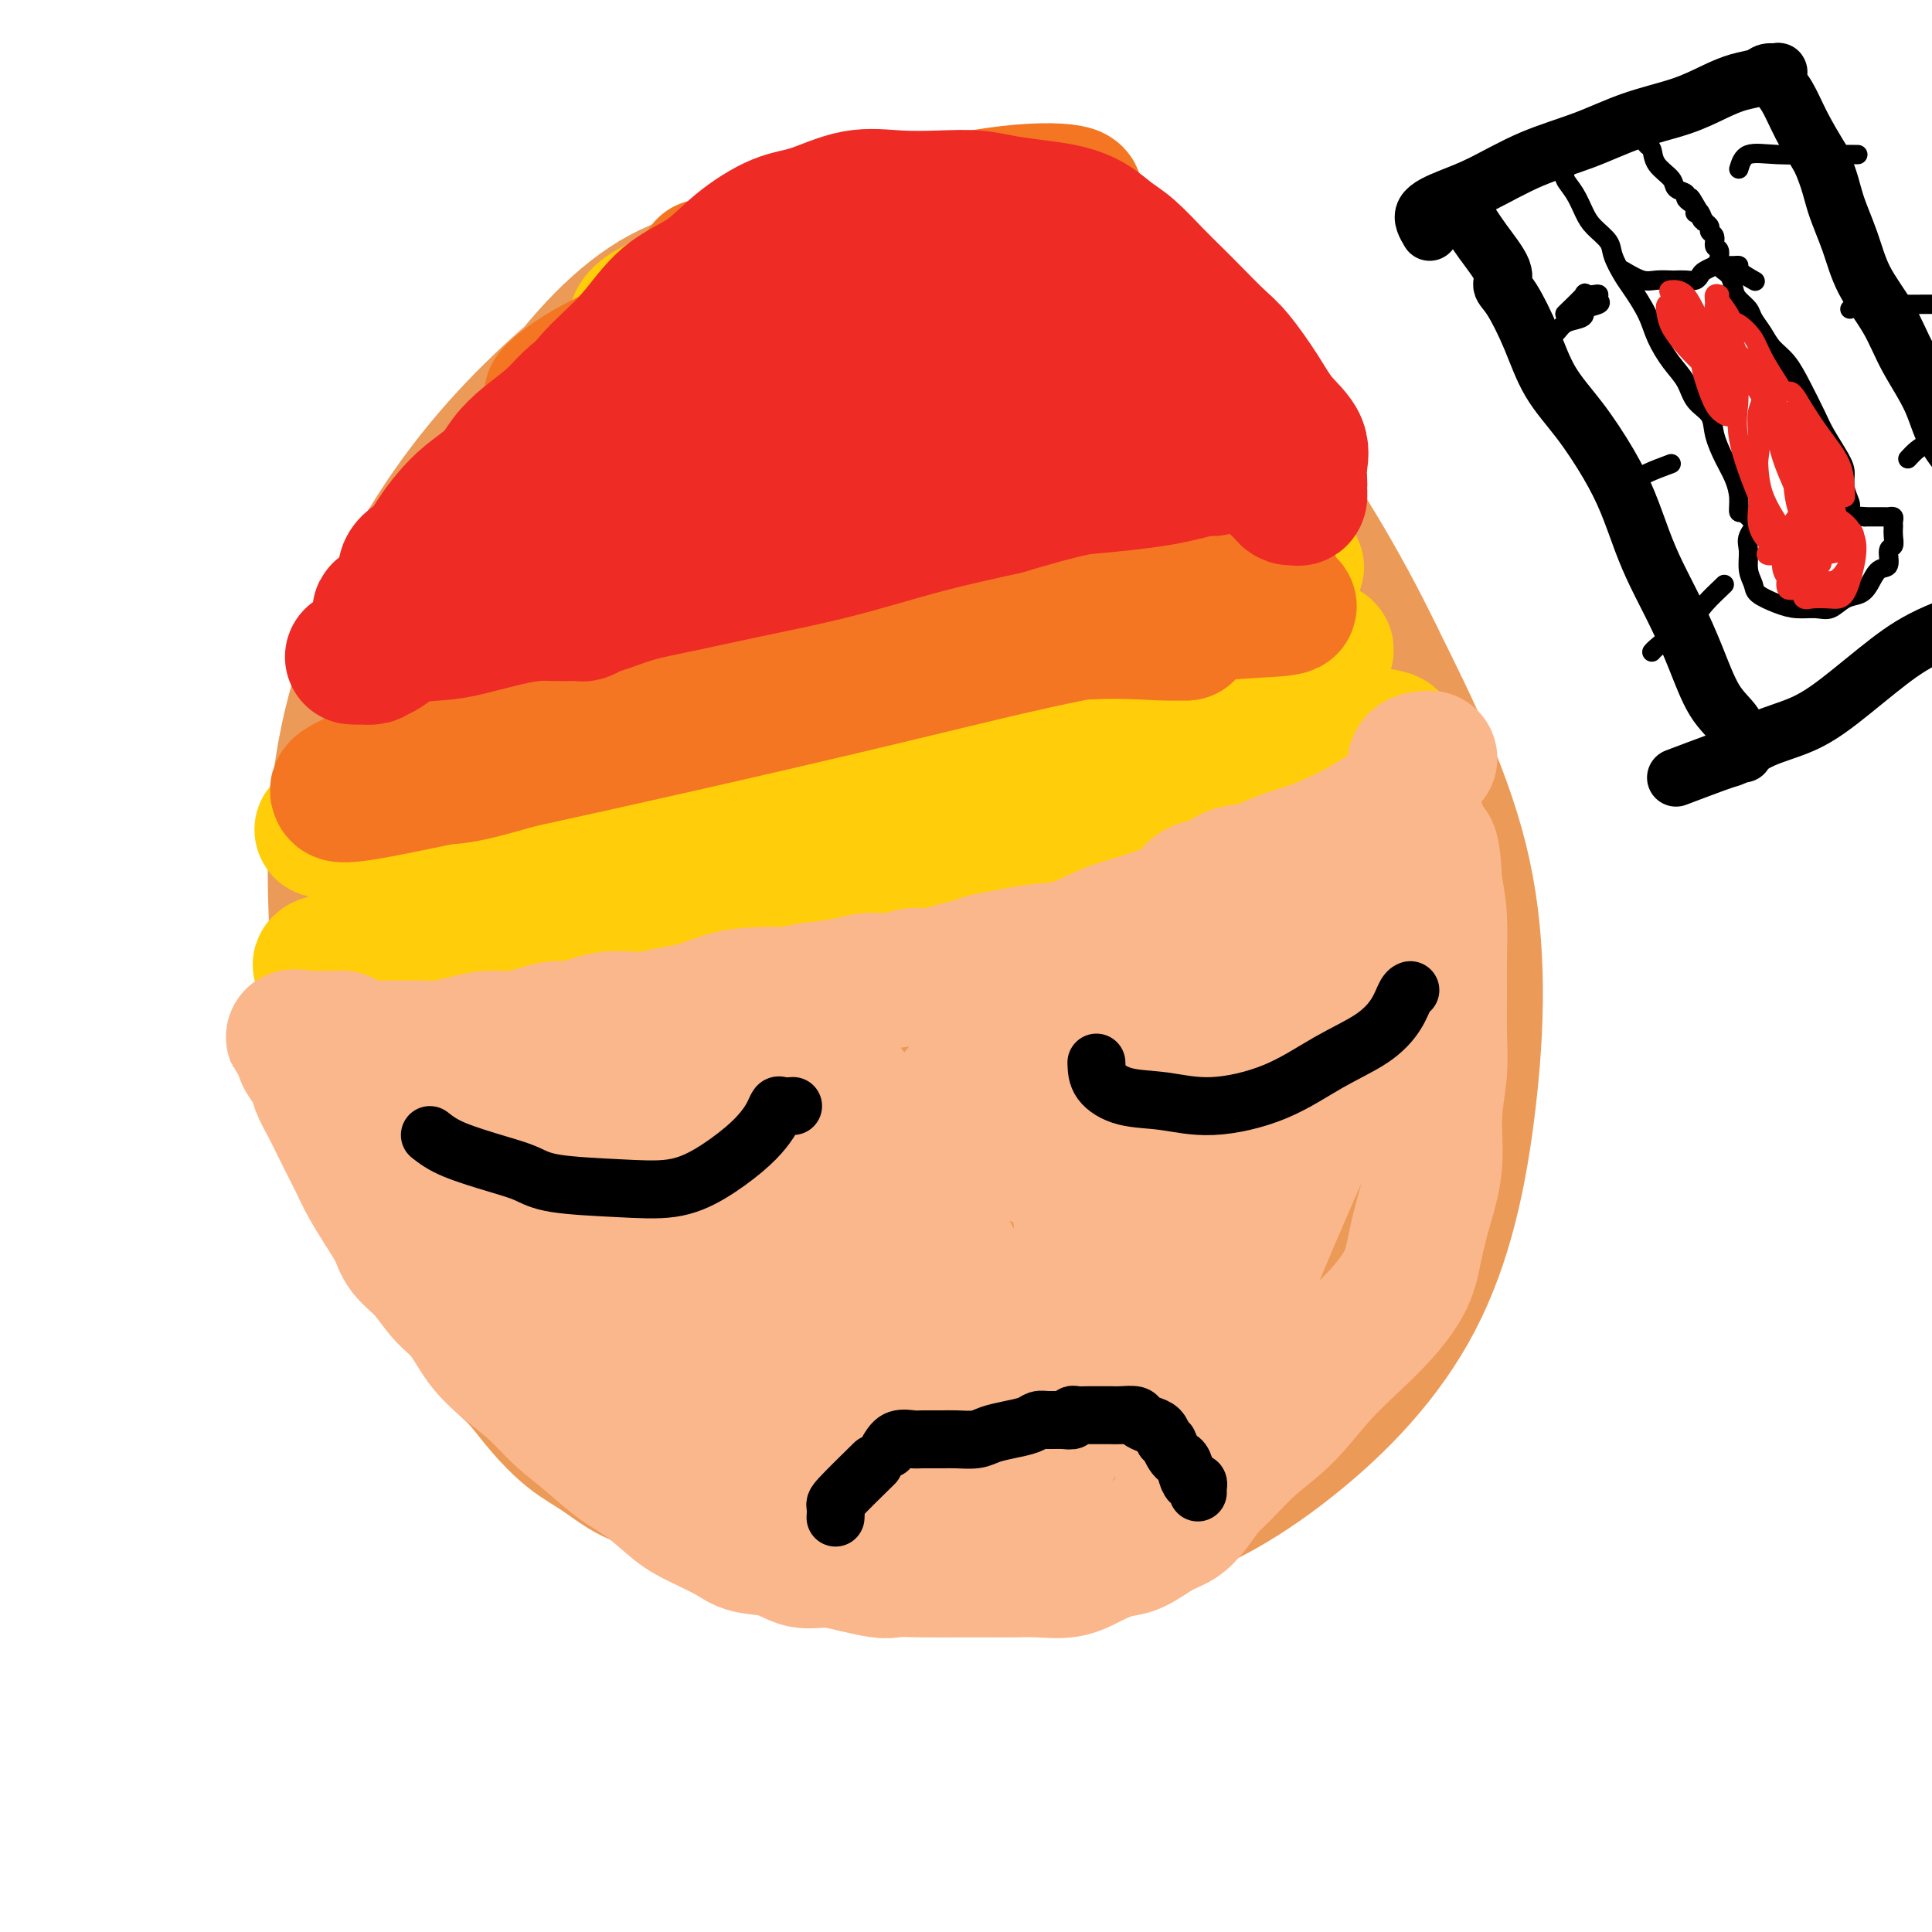 <svg viewBox='0 0 400 400' version='1.1' xmlns='http://www.w3.org/2000/svg' xmlns:xlink='http://www.w3.org/1999/xlink'><g fill='none' stroke='#EC9A57' stroke-width='12' stroke-linecap='round' stroke-linejoin='round'><path d='M183,110c-0.354,0.537 -0.708,1.074 -4,3c-3.292,1.926 -9.522,5.242 -13,8c-3.478,2.758 -4.204,4.959 -6,7c-1.796,2.041 -4.663,3.924 -8,9c-3.337,5.076 -7.145,13.347 -10,21c-2.855,7.653 -4.758,14.688 -6,22c-1.242,7.312 -1.822,14.900 -2,23c-0.178,8.100 0.047,16.711 2,24c1.953,7.289 5.633,13.254 10,19c4.367,5.746 9.419,11.272 14,15c4.581,3.728 8.690,5.658 14,7c5.310,1.342 11.821,2.096 18,0c6.179,-2.096 12.027,-7.043 17,-14c4.973,-6.957 9.070,-15.924 13,-27c3.930,-11.076 7.694,-24.262 10,-38c2.306,-13.738 3.154,-28.027 3,-40c-0.154,-11.973 -1.309,-21.630 -5,-30c-3.691,-8.370 -9.918,-15.454 -16,-21c-6.082,-5.546 -12.018,-9.554 -18,-12c-5.982,-2.446 -12.011,-3.330 -19,-3c-6.989,0.330 -14.937,1.872 -22,7c-7.063,5.128 -13.242,13.841 -19,24c-5.758,10.159 -11.095,21.765 -14,35c-2.905,13.235 -3.379,28.099 -3,43c0.379,14.901 1.612,29.839 6,44c4.388,14.161 11.931,27.545 21,40c9.069,12.455 19.666,23.982 30,31c10.334,7.018 20.407,9.529 31,11c10.593,1.471 21.706,1.902 32,-2c10.294,-3.902 19.770,-12.139 28,-22c8.230,-9.861 15.216,-21.347 20,-35c4.784,-13.653 7.367,-29.472 8,-45c0.633,-15.528 -0.683,-30.764 -2,-46'/><path d='M293,168c-3.150,-13.033 -10.025,-22.615 -18,-32c-7.975,-9.385 -17.049,-18.573 -27,-27c-9.951,-8.427 -20.777,-16.092 -31,-22c-10.223,-5.908 -19.842,-10.058 -30,-13c-10.158,-2.942 -20.856,-4.674 -31,-4c-10.144,0.674 -19.735,3.755 -28,9c-8.265,5.245 -15.204,12.655 -21,22c-5.796,9.345 -10.451,20.624 -14,34c-3.549,13.376 -5.994,28.850 -7,44c-1.006,15.150 -0.575,29.976 2,44c2.575,14.024 7.294,27.245 14,39c6.706,11.755 15.400,22.042 24,30c8.600,7.958 17.108,13.586 26,17c8.892,3.414 18.170,4.614 29,4c10.830,-0.614 23.213,-3.040 35,-10c11.787,-6.960 22.979,-18.453 33,-31c10.021,-12.547 18.873,-26.148 24,-42c5.127,-15.852 6.531,-33.954 6,-52c-0.531,-18.046 -2.998,-36.037 -8,-53c-5.002,-16.963 -12.541,-32.900 -23,-44c-10.459,-11.100 -23.838,-17.363 -37,-21c-13.162,-3.637 -26.109,-4.648 -39,-3c-12.891,1.648 -25.728,5.956 -39,14c-13.272,8.044 -26.979,19.824 -37,34c-10.021,14.176 -16.357,30.749 -20,48c-3.643,17.251 -4.592,35.181 -1,53c3.592,17.819 11.726,35.529 22,51c10.274,15.471 22.689,28.704 42,37c19.311,8.296 45.517,11.656 56,13c10.483,1.344 5.241,0.672 0,0'/></g>
<g fill='none' stroke='#EC9A57' stroke-width='28' stroke-linecap='round' stroke-linejoin='round'><path d='M190,131c-5.023,0.047 -10.047,0.094 -13,0c-2.953,-0.094 -3.837,-0.331 -5,0c-1.163,0.331 -2.605,1.228 -6,6c-3.395,4.772 -8.743,13.417 -13,23c-4.257,9.583 -7.423,20.102 -9,31c-1.577,10.898 -1.567,22.175 -1,34c0.567,11.825 1.690,24.197 5,36c3.310,11.803 8.808,23.035 14,31c5.192,7.965 10.079,12.661 15,15c4.921,2.339 9.875,2.320 15,1c5.125,-1.320 10.422,-3.943 16,-10c5.578,-6.057 11.436,-15.550 16,-28c4.564,-12.450 7.832,-27.856 11,-45c3.168,-17.144 6.234,-36.025 8,-55c1.766,-18.975 2.233,-38.043 1,-55c-1.233,-16.957 -4.164,-31.803 -10,-41c-5.836,-9.197 -14.576,-12.745 -23,-15c-8.424,-2.255 -16.533,-3.218 -26,-2c-9.467,1.218 -20.291,4.617 -31,12c-10.709,7.383 -21.303,18.749 -30,31c-8.697,12.251 -15.497,25.388 -20,40c-4.503,14.612 -6.707,30.700 -7,46c-0.293,15.300 1.327,29.814 6,44c4.673,14.186 12.398,28.046 22,40c9.602,11.954 21.079,22.002 33,29c11.921,6.998 24.286,10.948 37,14c12.714,3.052 25.777,5.208 38,3c12.223,-2.208 23.607,-8.779 34,-17c10.393,-8.221 19.796,-18.090 26,-30c6.204,-11.910 9.209,-25.860 11,-41c1.791,-15.140 2.369,-31.468 -1,-47c-3.369,-15.532 -10.684,-30.266 -18,-45'/><path d='M285,136c-7.292,-15.141 -16.522,-30.492 -26,-43c-9.478,-12.508 -19.204,-22.173 -31,-28c-11.796,-5.827 -25.662,-7.815 -39,-9c-13.338,-1.185 -26.147,-1.567 -38,2c-11.853,3.567 -22.749,11.084 -33,20c-10.251,8.916 -19.855,19.233 -28,32c-8.145,12.767 -14.831,27.985 -18,43c-3.169,15.015 -2.822,29.829 -2,44c0.822,14.171 2.120,27.701 7,40c4.880,12.299 13.344,23.368 23,33c9.656,9.632 20.504,17.828 32,24c11.496,6.172 23.640,10.319 36,12c12.360,1.681 24.935,0.897 36,-3c11.065,-3.897 20.620,-10.906 29,-20c8.380,-9.094 15.584,-20.272 20,-33c4.416,-12.728 6.043,-27.005 6,-42c-0.043,-14.995 -1.755,-30.708 -6,-45c-4.245,-14.292 -11.021,-27.162 -18,-40c-6.979,-12.838 -14.159,-25.646 -22,-36c-7.841,-10.354 -16.343,-18.256 -25,-23c-8.657,-4.744 -17.469,-6.329 -26,-7c-8.531,-0.671 -16.782,-0.426 -25,4c-8.218,4.426 -16.404,13.034 -24,24c-7.596,10.966 -14.602,24.289 -19,39c-4.398,14.711 -6.187,30.808 -7,46c-0.813,15.192 -0.650,29.479 2,43c2.650,13.521 7.787,26.278 14,37c6.213,10.722 13.500,19.410 21,26c7.500,6.590 15.211,11.082 24,14c8.789,2.918 18.654,4.262 29,4c10.346,-0.262 21.173,-2.131 32,-4'/><path d='M209,290c10.770,-4.014 21.696,-12.049 31,-22c9.304,-9.951 16.985,-21.818 23,-35c6.015,-13.182 10.364,-27.678 13,-41c2.636,-13.322 3.560,-25.468 1,-39c-2.560,-13.532 -8.602,-28.449 -15,-42c-6.398,-13.551 -13.150,-25.734 -23,-33c-9.850,-7.266 -22.798,-9.613 -35,-10c-12.202,-0.387 -23.657,1.186 -36,6c-12.343,4.814 -25.574,12.869 -37,22c-11.426,9.131 -21.049,19.340 -29,31c-7.951,11.660 -14.232,24.773 -18,37c-3.768,12.227 -5.022,23.569 -5,35c0.022,11.431 1.322,22.949 5,34c3.678,11.051 9.736,21.633 18,30c8.264,8.367 18.734,14.518 29,19c10.266,4.482 20.327,7.295 31,8c10.673,0.705 21.958,-0.697 33,-5c11.042,-4.303 21.840,-11.505 31,-20c9.160,-8.495 16.683,-18.281 23,-30c6.317,-11.719 11.429,-25.370 14,-38c2.571,-12.630 2.600,-24.237 0,-35c-2.600,-10.763 -7.829,-20.681 -14,-30c-6.171,-9.319 -13.285,-18.038 -22,-23c-8.715,-4.962 -19.030,-6.165 -29,-6c-9.970,0.165 -19.596,1.700 -30,6c-10.404,4.300 -21.586,11.367 -30,19c-8.414,7.633 -14.061,15.833 -18,25c-3.939,9.167 -6.169,19.303 -7,30c-0.831,10.697 -0.262,21.957 3,32c3.262,10.043 9.218,18.869 16,26c6.782,7.131 14.391,12.565 22,18'/><path d='M154,259c7.784,4.293 16.244,6.025 25,7c8.756,0.975 17.808,1.194 26,-2c8.192,-3.194 15.523,-9.801 21,-19c5.477,-9.199 9.098,-20.989 11,-34c1.902,-13.011 2.084,-27.242 0,-41c-2.084,-13.758 -6.433,-27.044 -12,-39c-5.567,-11.956 -12.352,-22.583 -19,-30c-6.648,-7.417 -13.160,-11.624 -20,-14c-6.840,-2.376 -14.009,-2.919 -22,0c-7.991,2.919 -16.804,9.301 -24,17c-7.196,7.699 -12.774,16.715 -16,28c-3.226,11.285 -4.099,24.840 -4,38c0.099,13.160 1.169,25.926 5,37c3.831,11.074 10.424,20.455 17,27c6.576,6.545 13.136,10.255 21,13c7.864,2.745 17.031,4.524 25,3c7.969,-1.524 14.740,-6.350 20,-14c5.260,-7.650 9.010,-18.123 11,-29c1.990,-10.877 2.220,-22.157 1,-33c-1.220,-10.843 -3.890,-21.248 -7,-31c-3.110,-9.752 -6.658,-18.851 -11,-24c-4.342,-5.149 -9.476,-6.346 -15,-5c-5.524,1.346 -11.436,5.237 -17,13c-5.564,7.763 -10.779,19.399 -15,31c-4.221,11.601 -7.450,23.169 -9,35c-1.550,11.831 -1.423,23.926 0,35c1.423,11.074 4.141,21.128 8,27c3.859,5.872 8.859,7.564 14,8c5.141,0.436 10.423,-0.383 16,-4c5.577,-3.617 11.451,-10.034 17,-20c5.549,-9.966 10.775,-23.483 16,-37'/><path d='M217,202c4.704,-13.366 8.464,-28.281 11,-42c2.536,-13.719 3.847,-26.242 3,-35c-0.847,-8.758 -3.853,-13.751 -8,-16c-4.147,-2.249 -9.437,-1.755 -15,1c-5.563,2.755 -11.400,7.769 -17,16c-5.600,8.231 -10.963,19.678 -15,31c-4.037,11.322 -6.748,22.519 -8,32c-1.252,9.481 -1.044,17.248 0,23c1.044,5.752 2.926,9.491 5,12c2.074,2.509 4.341,3.789 7,5c2.659,1.211 5.711,2.353 10,1c4.289,-1.353 9.815,-5.201 14,-11c4.185,-5.799 7.029,-13.548 9,-23c1.971,-9.452 3.070,-20.605 3,-30c-0.070,-9.395 -1.308,-17.031 -4,-21c-2.692,-3.969 -6.838,-4.270 -10,-4c-3.162,0.270 -5.338,1.110 -8,4c-2.662,2.890 -5.808,7.828 -8,17c-2.192,9.172 -3.430,22.576 -4,35c-0.570,12.424 -0.472,23.866 0,32c0.472,8.134 1.319,12.959 4,15c2.681,2.041 7.194,1.297 9,1c1.806,-0.297 0.903,-0.149 0,0'/><path d='M222,188c1.350,-9.450 2.701,-18.899 3,-24c0.299,-5.101 -0.452,-5.853 -1,-6c-0.548,-0.147 -0.893,0.309 -1,1c-0.107,0.691 0.023,1.615 -1,5c-1.023,3.385 -3.198,9.230 -5,15c-1.802,5.770 -3.229,11.465 -4,17c-0.771,5.535 -0.885,10.909 -1,15c-0.115,4.091 -0.231,6.898 0,9c0.231,2.102 0.808,3.500 2,4c1.192,0.500 2.999,0.101 5,0c2.001,-0.101 4.197,0.097 7,-3c2.803,-3.097 6.212,-9.490 9,-15c2.788,-5.510 4.956,-10.136 6,-13c1.044,-2.864 0.963,-3.966 1,-4c0.037,-0.034 0.193,1.001 0,2c-0.193,0.999 -0.734,1.962 -2,6c-1.266,4.038 -3.256,11.152 -5,18c-1.744,6.848 -3.240,13.432 -4,18c-0.760,4.568 -0.783,7.120 0,9c0.783,1.880 2.374,3.086 4,4c1.626,0.914 3.288,1.535 5,0c1.712,-1.535 3.472,-5.226 5,-11c1.528,-5.774 2.822,-13.631 3,-22c0.178,-8.369 -0.759,-17.251 -3,-25c-2.241,-7.749 -5.786,-14.366 -10,-20c-4.214,-5.634 -9.099,-10.286 -14,-15c-4.901,-4.714 -9.819,-9.490 -14,-13c-4.181,-3.510 -7.626,-5.753 -11,-7c-3.374,-1.247 -6.678,-1.499 -9,-1c-2.322,0.499 -3.661,1.750 -5,3'/><path d='M182,135c-2.966,2.477 -3.381,7.669 -4,14c-0.619,6.331 -1.442,13.801 -2,22c-0.558,8.199 -0.850,17.128 0,25c0.850,7.872 2.843,14.689 5,21c2.157,6.311 4.478,12.116 7,16c2.522,3.884 5.245,5.847 7,7c1.755,1.153 2.543,1.497 3,-1c0.457,-2.497 0.583,-7.835 0,-14c-0.583,-6.165 -1.875,-13.157 -4,-21c-2.125,-7.843 -5.081,-16.538 -8,-25c-2.919,-8.462 -5.800,-16.693 -9,-21c-3.200,-4.307 -6.720,-4.691 -9,-5c-2.280,-0.309 -3.319,-0.543 -4,0c-0.681,0.543 -1.005,1.864 -2,5c-0.995,3.136 -2.660,8.086 -4,12c-1.340,3.914 -2.355,6.792 -3,10c-0.645,3.208 -0.921,6.746 -1,9c-0.079,2.254 0.037,3.223 0,4c-0.037,0.777 -0.228,1.364 1,0c1.228,-1.364 3.876,-4.677 6,-10c2.124,-5.323 3.725,-12.656 5,-20c1.275,-7.344 2.223,-14.698 2,-21c-0.223,-6.302 -1.619,-11.551 -4,-15c-2.381,-3.449 -5.749,-5.098 -9,-6c-3.251,-0.902 -6.386,-1.058 -10,0c-3.614,1.058 -7.705,3.331 -12,7c-4.295,3.669 -8.792,8.735 -12,14c-3.208,5.265 -5.128,10.731 -7,16c-1.872,5.269 -3.696,10.342 -2,14c1.696,3.658 6.913,5.902 13,7c6.087,1.098 13.043,1.049 20,1'/><path d='M145,180c7.115,-0.004 14.903,-0.513 22,-2c7.097,-1.487 13.504,-3.953 19,-7c5.496,-3.047 10.080,-6.675 13,-10c2.920,-3.325 4.175,-6.346 5,-9c0.825,-2.654 1.221,-4.940 0,-7c-1.221,-2.060 -4.058,-3.895 -8,-5c-3.942,-1.105 -8.990,-1.481 -14,0c-5.010,1.481 -9.983,4.817 -15,9c-5.017,4.183 -10.080,9.211 -13,14c-2.920,4.789 -3.698,9.337 -4,13c-0.302,3.663 -0.128,6.440 3,8c3.128,1.560 9.211,1.903 15,2c5.789,0.097 11.285,-0.052 17,-2c5.715,-1.948 11.649,-5.696 17,-9c5.351,-3.304 10.120,-6.165 14,-10c3.880,-3.835 6.870,-8.646 8,-12c1.130,-3.354 0.401,-5.252 0,-7c-0.401,-1.748 -0.472,-3.348 -2,-4c-1.528,-0.652 -4.512,-0.358 -7,0c-2.488,0.358 -4.480,0.779 -7,3c-2.520,2.221 -5.569,6.240 -8,11c-2.431,4.760 -4.245,10.260 -5,16c-0.755,5.740 -0.450,11.721 2,16c2.450,4.279 7.047,6.856 12,9c4.953,2.144 10.264,3.855 16,5c5.736,1.145 11.897,1.723 18,2c6.103,0.277 12.149,0.251 18,0c5.851,-0.251 11.506,-0.727 16,-2c4.494,-1.273 7.825,-3.343 10,-5c2.175,-1.657 3.193,-2.902 4,-4c0.807,-1.098 1.404,-2.049 2,-3'/><path d='M293,190c2.423,-1.830 0.481,-0.407 -1,0c-1.481,0.407 -2.502,-0.204 -3,0c-0.498,0.204 -0.473,1.223 -1,2c-0.527,0.777 -1.606,1.312 -2,2c-0.394,0.688 -0.103,1.528 0,3c0.103,1.472 0.017,3.575 0,5c-0.017,1.425 0.034,2.170 0,3c-0.034,0.830 -0.153,1.743 0,3c0.153,1.257 0.577,2.857 1,4c0.423,1.143 0.846,1.827 1,3c0.154,1.173 0.039,2.834 0,4c-0.039,1.166 -0.003,1.838 0,3c0.003,1.162 -0.026,2.814 0,4c0.026,1.186 0.106,1.907 0,3c-0.106,1.093 -0.400,2.560 -1,4c-0.600,1.440 -1.507,2.853 -2,4c-0.493,1.147 -0.572,2.027 -1,3c-0.428,0.973 -1.206,2.038 -2,3c-0.794,0.962 -1.603,1.822 -2,3c-0.397,1.178 -0.383,2.675 -1,4c-0.617,1.325 -1.866,2.477 -3,4c-1.134,1.523 -2.152,3.416 -3,5c-0.848,1.584 -1.525,2.860 -3,5c-1.475,2.140 -3.747,5.146 -6,8c-2.253,2.854 -4.488,5.558 -7,8c-2.512,2.442 -5.302,4.624 -8,7c-2.698,2.376 -5.303,4.947 -8,7c-2.697,2.053 -5.485,3.586 -8,5c-2.515,1.414 -4.758,2.707 -7,4'/><path d='M226,303c-5.677,3.886 -4.370,2.102 -5,2c-0.630,-0.102 -3.198,1.477 -5,2c-1.802,0.523 -2.840,-0.011 -4,0c-1.160,0.011 -2.444,0.566 -4,1c-1.556,0.434 -3.385,0.746 -5,1c-1.615,0.254 -3.016,0.450 -5,1c-1.984,0.550 -4.550,1.453 -7,2c-2.450,0.547 -4.784,0.737 -7,1c-2.216,0.263 -4.315,0.599 -7,1c-2.685,0.401 -5.956,0.867 -8,1c-2.044,0.133 -2.859,-0.068 -5,0c-2.141,0.068 -5.607,0.406 -8,0c-2.393,-0.406 -3.713,-1.557 -6,-2c-2.287,-0.443 -5.541,-0.178 -8,-1c-2.459,-0.822 -4.124,-2.731 -6,-4c-1.876,-1.269 -3.964,-1.896 -6,-3c-2.036,-1.104 -4.021,-2.684 -6,-4c-1.979,-1.316 -3.950,-2.370 -6,-4c-2.050,-1.630 -4.177,-3.838 -6,-6c-1.823,-2.162 -3.343,-4.278 -5,-6c-1.657,-1.722 -3.453,-3.048 -5,-5c-1.547,-1.952 -2.845,-4.529 -4,-7c-1.155,-2.471 -2.166,-4.836 -3,-7c-0.834,-2.164 -1.490,-4.127 -2,-7c-0.510,-2.873 -0.875,-6.657 -1,-10c-0.125,-3.343 -0.010,-6.244 0,-9c0.010,-2.756 -0.086,-5.368 0,-9c0.086,-3.632 0.353,-8.283 1,-12c0.647,-3.717 1.674,-6.501 3,-10c1.326,-3.499 2.950,-7.714 4,-12c1.050,-4.286 1.525,-8.643 2,-13'/><path d='M102,184c1.896,-7.606 2.136,-9.122 3,-12c0.864,-2.878 2.353,-7.118 4,-11c1.647,-3.882 3.451,-7.406 6,-11c2.549,-3.594 5.841,-7.258 9,-10c3.159,-2.742 6.184,-4.561 9,-6c2.816,-1.439 5.424,-2.496 7,-3c1.576,-0.504 2.120,-0.454 3,0c0.880,0.454 2.097,1.312 3,3c0.903,1.688 1.491,4.206 2,8c0.509,3.794 0.937,8.865 1,15c0.063,6.135 -0.241,13.334 -1,20c-0.759,6.666 -1.975,12.801 -3,17c-1.025,4.199 -1.860,6.464 -2,7c-0.140,0.536 0.414,-0.655 2,-4c1.586,-3.345 4.204,-8.843 7,-15c2.796,-6.157 5.768,-12.973 8,-20c2.232,-7.027 3.722,-14.265 5,-20c1.278,-5.735 2.344,-9.967 3,-11c0.656,-1.033 0.902,1.133 1,2c0.098,0.867 0.049,0.433 0,0'/></g>
<g fill='none' stroke='#FFCD0A' stroke-width='28' stroke-linecap='round' stroke-linejoin='round'><path d='M133,197c-0.057,-0.419 -0.114,-0.838 -3,-1c-2.886,-0.162 -8.600,-0.066 -12,0c-3.400,0.066 -4.486,0.102 -6,0c-1.514,-0.102 -3.456,-0.341 -7,0c-3.544,0.341 -8.690,1.263 -13,2c-4.310,0.737 -7.785,1.289 -10,2c-2.215,0.711 -3.169,1.579 -2,2c1.169,0.421 4.461,0.393 10,0c5.539,-0.393 13.324,-1.152 21,-2c7.676,-0.848 15.242,-1.786 25,-3c9.758,-1.214 21.707,-2.703 32,-4c10.293,-1.297 18.931,-2.400 27,-3c8.069,-0.600 15.568,-0.697 22,-1c6.432,-0.303 11.797,-0.813 15,-1c3.203,-0.187 4.244,-0.050 5,0c0.756,0.050 1.226,0.012 -2,0c-3.226,-0.012 -10.150,0.003 -18,0c-7.850,-0.003 -16.627,-0.022 -26,0c-9.373,0.022 -19.342,0.085 -31,1c-11.658,0.915 -25.004,2.680 -36,4c-10.996,1.320 -19.642,2.193 -28,3c-8.358,0.807 -16.427,1.548 -21,2c-4.573,0.452 -5.648,0.614 -7,1c-1.352,0.386 -2.979,0.997 0,1c2.979,0.003 10.563,-0.603 20,-2c9.437,-1.397 20.725,-3.585 33,-6c12.275,-2.415 25.535,-5.058 39,-7c13.465,-1.942 27.133,-3.183 40,-5c12.867,-1.817 24.933,-4.209 35,-6c10.067,-1.791 18.133,-2.982 24,-4c5.867,-1.018 9.533,-1.862 11,-3c1.467,-1.138 0.733,-2.569 0,-4'/><path d='M270,163c-2.501,-0.844 -8.753,-0.955 -17,-1c-8.247,-0.045 -18.487,-0.024 -30,0c-11.513,0.024 -24.298,0.052 -37,1c-12.702,0.948 -25.320,2.817 -38,5c-12.680,2.183 -25.421,4.681 -36,7c-10.579,2.319 -18.997,4.461 -24,6c-5.003,1.539 -6.592,2.477 -8,3c-1.408,0.523 -2.635,0.632 1,0c3.635,-0.632 12.132,-2.003 22,-4c9.868,-1.997 21.106,-4.619 34,-7c12.894,-2.381 27.442,-4.522 43,-7c15.558,-2.478 32.124,-5.294 46,-7c13.876,-1.706 25.060,-2.301 35,-3c9.940,-0.699 18.635,-1.503 23,-2c4.365,-0.497 4.401,-0.687 4,-1c-0.401,-0.313 -1.237,-0.749 -7,-1c-5.763,-0.251 -16.452,-0.317 -29,0c-12.548,0.317 -26.956,1.016 -42,2c-15.044,0.984 -30.723,2.254 -46,4c-15.277,1.746 -30.150,3.969 -44,6c-13.850,2.031 -26.675,3.870 -35,5c-8.325,1.130 -12.150,1.550 -15,2c-2.850,0.450 -4.724,0.929 -2,1c2.724,0.071 10.046,-0.264 20,-2c9.954,-1.736 22.539,-4.871 37,-8c14.461,-3.129 30.797,-6.252 47,-9c16.203,-2.748 32.273,-5.120 46,-7c13.727,-1.880 25.112,-3.267 34,-5c8.888,-1.733 15.277,-3.813 19,-5c3.723,-1.187 4.778,-1.482 2,-2c-2.778,-0.518 -9.389,-1.259 -16,-2'/><path d='M257,132c-7.723,-0.421 -19.032,-0.474 -32,0c-12.968,0.474 -27.596,1.476 -42,3c-14.404,1.524 -28.585,3.572 -41,5c-12.415,1.428 -23.064,2.236 -30,3c-6.936,0.764 -10.160,1.484 -12,2c-1.840,0.516 -2.295,0.829 2,0c4.295,-0.829 13.341,-2.800 25,-5c11.659,-2.200 25.931,-4.631 41,-7c15.069,-2.369 30.935,-4.677 45,-6c14.065,-1.323 26.330,-1.660 35,-3c8.670,-1.340 13.747,-3.682 17,-5c3.253,-1.318 4.684,-1.612 2,-2c-2.684,-0.388 -9.481,-0.872 -19,-1c-9.519,-0.128 -21.760,0.098 -35,1c-13.240,0.902 -27.480,2.481 -42,4c-14.520,1.519 -29.321,2.980 -41,4c-11.679,1.020 -20.235,1.601 -26,2c-5.765,0.399 -8.739,0.617 -10,1c-1.261,0.383 -0.808,0.929 4,0c4.808,-0.929 13.971,-3.335 24,-6c10.029,-2.665 20.923,-5.590 33,-9c12.077,-3.410 25.338,-7.306 36,-10c10.662,-2.694 18.723,-4.185 26,-6c7.277,-1.815 13.768,-3.955 17,-5c3.232,-1.045 3.206,-0.995 1,-1c-2.206,-0.005 -6.592,-0.066 -14,0c-7.408,0.066 -17.839,0.258 -29,1c-11.161,0.742 -23.054,2.034 -34,3c-10.946,0.966 -20.947,1.606 -29,2c-8.053,0.394 -14.158,0.541 -17,0c-2.842,-0.541 -2.421,-1.771 -2,-3'/><path d='M110,94c1.079,-1.554 4.775,-3.940 11,-6c6.225,-2.060 14.979,-3.796 25,-6c10.021,-2.204 21.309,-4.878 31,-7c9.691,-2.122 17.784,-3.692 25,-5c7.216,-1.308 13.554,-2.355 17,-3c3.446,-0.645 3.998,-0.890 4,-1c0.002,-0.110 -0.548,-0.087 -5,0c-4.452,0.087 -12.805,0.237 -20,1c-7.195,0.763 -13.230,2.139 -25,3c-11.770,0.861 -29.273,1.206 -37,1c-7.727,-0.206 -5.677,-0.965 -5,-2c0.677,-1.035 -0.021,-2.348 2,-4c2.021,-1.652 6.759,-3.644 11,-6c4.241,-2.356 7.984,-5.076 12,-7c4.016,-1.924 8.303,-3.052 12,-4c3.697,-0.948 6.803,-1.717 9,-2c2.197,-0.283 3.485,-0.081 4,0c0.515,0.081 0.258,0.040 0,0'/></g>
<g fill='none' stroke='#F47623' stroke-width='28' stroke-linecap='round' stroke-linejoin='round'><path d='M152,135c-2.154,0.642 -4.308,1.283 -10,2c-5.692,0.717 -14.922,1.509 -22,3c-7.078,1.491 -12.003,3.681 -16,5c-3.997,1.319 -7.066,1.768 -7,2c0.066,0.232 3.267,0.247 9,0c5.733,-0.247 13.997,-0.756 23,-2c9.003,-1.244 18.744,-3.223 30,-5c11.256,-1.777 24.028,-3.351 35,-5c10.972,-1.649 20.144,-3.373 28,-4c7.856,-0.627 14.396,-0.156 18,0c3.604,0.156 4.270,-0.002 5,0c0.730,0.002 1.522,0.164 -2,0c-3.522,-0.164 -11.358,-0.654 -21,0c-9.642,0.654 -21.088,2.451 -33,4c-11.912,1.549 -24.288,2.848 -37,5c-12.712,2.152 -25.759,5.155 -37,8c-11.241,2.845 -20.674,5.530 -28,8c-7.326,2.470 -12.543,4.724 -15,6c-2.457,1.276 -2.153,1.574 -2,2c0.153,0.426 0.154,0.981 6,0c5.846,-0.981 17.538,-3.499 29,-6c11.462,-2.501 22.696,-4.985 36,-8c13.304,-3.015 28.678,-6.562 43,-10c14.322,-3.438 27.593,-6.766 39,-9c11.407,-2.234 20.952,-3.373 28,-4c7.048,-0.627 11.600,-0.741 14,-1c2.400,-0.259 2.649,-0.663 0,-1c-2.649,-0.337 -8.194,-0.606 -16,0c-7.806,0.606 -17.871,2.086 -29,4c-11.129,1.914 -23.323,4.261 -36,7c-12.677,2.739 -25.839,5.869 -39,9'/><path d='M145,145c-18.001,4.008 -25.505,6.029 -33,8c-7.495,1.971 -14.983,3.893 -19,5c-4.017,1.107 -4.565,1.399 -4,2c0.565,0.601 2.242,1.512 9,0c6.758,-1.512 18.595,-5.446 31,-9c12.405,-3.554 25.377,-6.729 40,-10c14.623,-3.271 30.896,-6.639 44,-9c13.104,-2.361 23.040,-3.715 31,-5c7.960,-1.285 13.944,-2.500 17,-4c3.056,-1.500 3.185,-3.283 1,-4c-2.185,-0.717 -6.684,-0.367 -14,0c-7.316,0.367 -17.449,0.749 -29,2c-11.551,1.251 -24.519,3.369 -37,6c-12.481,2.631 -24.476,5.775 -35,8c-10.524,2.225 -19.578,3.532 -27,5c-7.422,1.468 -13.214,3.096 -16,4c-2.786,0.904 -2.568,1.083 -1,1c1.568,-0.083 4.486,-0.429 12,-3c7.514,-2.571 19.623,-7.367 28,-10c8.377,-2.633 13.021,-3.102 17,-4c3.979,-0.898 7.292,-2.226 17,-5c9.708,-2.774 25.809,-6.995 39,-10c13.191,-3.005 23.470,-4.796 31,-6c7.530,-1.204 12.312,-1.823 15,-2c2.688,-0.177 3.284,0.087 2,0c-1.284,-0.087 -4.446,-0.523 -12,0c-7.554,0.523 -19.500,2.007 -28,3c-8.500,0.993 -13.553,1.495 -18,2c-4.447,0.505 -8.288,1.014 -18,3c-9.712,1.986 -25.294,5.450 -38,8c-12.706,2.550 -22.536,4.187 -30,6c-7.464,1.813 -12.561,3.804 -15,5c-2.439,1.196 -2.219,1.598 -2,2'/><path d='M103,134c-1.951,1.160 1.672,0.558 8,-1c6.328,-1.558 15.362,-4.074 25,-7c9.638,-2.926 19.882,-6.261 33,-10c13.118,-3.739 29.111,-7.882 39,-10c9.889,-2.118 13.674,-2.210 18,-3c4.326,-0.790 9.194,-2.277 16,-4c6.806,-1.723 15.551,-3.683 20,-5c4.449,-1.317 4.601,-1.991 4,-3c-0.601,-1.009 -1.955,-2.354 -7,-3c-5.045,-0.646 -13.781,-0.593 -24,0c-10.219,0.593 -21.920,1.724 -35,4c-13.080,2.276 -27.537,5.695 -40,8c-12.463,2.305 -22.930,3.496 -32,5c-9.070,1.504 -16.742,3.322 -21,4c-4.258,0.678 -5.104,0.217 -5,0c0.104,-0.217 1.156,-0.189 6,-2c4.844,-1.811 13.479,-5.461 24,-9c10.521,-3.539 22.929,-6.966 35,-10c12.071,-3.034 23.807,-5.676 35,-8c11.193,-2.324 21.844,-4.332 29,-6c7.156,-1.668 10.816,-2.997 13,-4c2.184,-1.003 2.893,-1.681 0,-2c-2.893,-0.319 -9.387,-0.278 -18,0c-8.613,0.278 -19.343,0.794 -30,2c-10.657,1.206 -21.240,3.103 -32,5c-10.760,1.897 -21.697,3.793 -30,5c-8.303,1.207 -13.973,1.726 -17,2c-3.027,0.274 -3.410,0.303 -2,-1c1.410,-1.303 4.615,-3.937 11,-7c6.385,-3.063 15.950,-6.555 26,-10c10.050,-3.445 20.586,-6.841 30,-10c9.414,-3.159 17.707,-6.079 26,-9'/><path d='M208,45c15.730,-5.346 14.055,-4.212 14,-4c-0.055,0.212 1.511,-0.500 0,-1c-1.511,-0.500 -6.098,-0.789 -13,0c-6.902,0.789 -16.118,2.655 -25,5c-8.882,2.345 -17.430,5.170 -24,7c-6.570,1.830 -11.163,2.666 -13,3c-1.837,0.334 -0.919,0.167 0,0'/></g>
<g fill='none' stroke='#EE2B24' stroke-width='28' stroke-linecap='round' stroke-linejoin='round'><path d='M111,118c-0.791,0.324 -1.582,0.649 1,0c2.582,-0.649 8.537,-2.271 13,-3c4.463,-0.729 7.434,-0.566 10,-1c2.566,-0.434 4.728,-1.467 11,-3c6.272,-1.533 16.653,-3.567 26,-5c9.347,-1.433 17.659,-2.264 26,-3c8.341,-0.736 16.709,-1.375 24,-2c7.291,-0.625 13.503,-1.235 18,-2c4.497,-0.765 7.279,-1.685 9,-2c1.721,-0.315 2.380,-0.026 2,0c-0.380,0.026 -1.800,-0.213 -6,0c-4.200,0.213 -11.181,0.877 -19,2c-7.819,1.123 -16.477,2.706 -26,4c-9.523,1.294 -19.911,2.301 -31,4c-11.089,1.699 -22.877,4.090 -33,6c-10.123,1.910 -18.579,3.338 -26,5c-7.421,1.662 -13.806,3.556 -19,5c-5.194,1.444 -9.198,2.436 -11,3c-1.802,0.564 -1.401,0.700 -1,1c0.401,0.300 0.801,0.765 5,0c4.199,-0.765 12.195,-2.761 20,-5c7.805,-2.239 15.417,-4.723 24,-7c8.583,-2.277 18.137,-4.348 28,-6c9.863,-1.652 20.036,-2.887 29,-4c8.964,-1.113 16.720,-2.105 23,-3c6.280,-0.895 11.085,-1.694 15,-2c3.915,-0.306 6.939,-0.121 7,0c0.061,0.121 -2.840,0.177 -7,1c-4.160,0.823 -9.580,2.411 -15,4'/><path d='M208,105c-6.402,1.430 -11.407,2.504 -17,4c-5.593,1.496 -11.774,3.413 -18,5c-6.226,1.587 -12.497,2.845 -18,4c-5.503,1.155 -10.238,2.208 -14,3c-3.762,0.792 -6.551,1.322 -9,2c-2.449,0.678 -4.556,1.502 -6,2c-1.444,0.498 -2.223,0.669 -3,1c-0.777,0.331 -1.550,0.820 -2,1c-0.450,0.180 -0.577,0.050 -1,0c-0.423,-0.050 -1.140,-0.021 -2,0c-0.860,0.021 -1.861,0.034 -3,0c-1.139,-0.034 -2.415,-0.113 -4,0c-1.585,0.113 -3.480,0.419 -6,1c-2.520,0.581 -5.665,1.438 -8,2c-2.335,0.562 -3.860,0.830 -6,1c-2.140,0.170 -4.897,0.242 -7,1c-2.103,0.758 -3.554,2.203 -5,3c-1.446,0.797 -2.887,0.945 -4,1c-1.113,0.055 -1.899,0.015 -2,0c-0.101,-0.015 0.482,-0.006 1,0c0.518,0.006 0.970,0.010 1,0c0.030,-0.010 -0.360,-0.033 0,0c0.360,0.033 1.472,0.122 2,0c0.528,-0.122 0.471,-0.455 1,-1c0.529,-0.545 1.642,-1.300 2,-2c0.358,-0.700 -0.041,-1.343 0,-2c0.041,-0.657 0.520,-1.329 1,-2'/><path d='M81,129c1.023,-1.652 0.581,-2.283 1,-3c0.419,-0.717 1.700,-1.521 2,-3c0.300,-1.479 -0.382,-3.634 0,-5c0.382,-1.366 1.828,-1.943 3,-3c1.172,-1.057 2.070,-2.593 3,-4c0.930,-1.407 1.892,-2.687 3,-4c1.108,-1.313 2.361,-2.661 4,-4c1.639,-1.339 3.663,-2.669 5,-4c1.337,-1.331 1.987,-2.663 3,-4c1.013,-1.337 2.388,-2.678 4,-4c1.612,-1.322 3.459,-2.626 5,-4c1.541,-1.374 2.775,-2.818 4,-4c1.225,-1.182 2.439,-2.102 4,-3c1.561,-0.898 3.468,-1.774 5,-3c1.532,-1.226 2.689,-2.804 4,-4c1.311,-1.196 2.776,-2.011 4,-3c1.224,-0.989 2.205,-2.152 3,-3c0.795,-0.848 1.402,-1.382 2,-2c0.598,-0.618 1.188,-1.320 2,-2c0.812,-0.680 1.848,-1.337 3,-2c1.152,-0.663 2.420,-1.330 4,-2c1.580,-0.670 3.472,-1.341 5,-2c1.528,-0.659 2.694,-1.305 4,-2c1.306,-0.695 2.754,-1.440 4,-2c1.246,-0.560 2.289,-0.935 4,-1c1.711,-0.065 4.090,0.179 6,0c1.910,-0.179 3.352,-0.780 5,-1c1.648,-0.220 3.504,-0.059 5,0c1.496,0.059 2.634,0.016 4,0c1.366,-0.016 2.962,-0.005 5,0c2.038,0.005 4.519,0.002 7,0'/><path d='M198,51c5.619,-0.008 3.668,0.474 4,1c0.332,0.526 2.947,1.098 5,2c2.053,0.902 3.543,2.133 5,3c1.457,0.867 2.882,1.368 5,2c2.118,0.632 4.931,1.394 7,2c2.069,0.606 3.394,1.054 5,2c1.606,0.946 3.494,2.389 5,3c1.506,0.611 2.631,0.389 4,1c1.369,0.611 2.983,2.053 4,3c1.017,0.947 1.437,1.397 2,2c0.563,0.603 1.267,1.358 2,2c0.733,0.642 1.494,1.171 2,2c0.506,0.829 0.758,1.959 1,3c0.242,1.041 0.473,1.994 1,3c0.527,1.006 1.349,2.065 2,3c0.651,0.935 1.130,1.746 2,3c0.870,1.254 2.131,2.952 3,4c0.869,1.048 1.346,1.446 2,2c0.654,0.554 1.484,1.263 2,2c0.516,0.737 0.717,1.503 1,2c0.283,0.497 0.650,0.724 1,1c0.350,0.276 0.685,0.600 1,1c0.315,0.400 0.609,0.877 1,1c0.391,0.123 0.879,-0.109 1,0c0.121,0.109 -0.125,0.560 0,1c0.125,0.440 0.621,0.871 1,1c0.379,0.129 0.640,-0.042 1,0c0.360,0.042 0.817,0.298 1,0c0.183,-0.298 0.091,-1.149 0,-2'/><path d='M269,101c0.257,-0.974 -0.101,-2.410 0,-4c0.101,-1.590 0.661,-3.333 0,-5c-0.661,-1.667 -2.543,-3.257 -4,-5c-1.457,-1.743 -2.490,-3.638 -4,-6c-1.510,-2.362 -3.498,-5.190 -5,-7c-1.502,-1.810 -2.520,-2.603 -4,-4c-1.480,-1.397 -3.424,-3.399 -5,-5c-1.576,-1.601 -2.784,-2.803 -4,-4c-1.216,-1.197 -2.442,-2.390 -4,-4c-1.558,-1.610 -3.450,-3.636 -5,-5c-1.550,-1.364 -2.759,-2.067 -4,-3c-1.241,-0.933 -2.514,-2.096 -4,-3c-1.486,-0.904 -3.184,-1.549 -5,-2c-1.816,-0.451 -3.750,-0.709 -6,-1c-2.250,-0.291 -4.818,-0.617 -7,-1c-2.182,-0.383 -3.979,-0.824 -6,-1c-2.021,-0.176 -4.267,-0.085 -7,0c-2.733,0.085 -5.955,0.166 -9,0c-3.045,-0.166 -5.914,-0.579 -9,0c-3.086,0.579 -6.389,2.150 -9,3c-2.611,0.850 -4.530,0.981 -7,2c-2.470,1.019 -5.489,2.928 -8,5c-2.511,2.072 -4.513,4.306 -7,6c-2.487,1.694 -5.461,2.847 -8,5c-2.539,2.153 -4.645,5.305 -7,8c-2.355,2.695 -4.960,4.933 -7,7c-2.040,2.067 -3.513,3.963 -5,6c-1.487,2.037 -2.986,4.216 -4,6c-1.014,1.784 -1.542,3.173 -2,5c-0.458,1.827 -0.845,4.094 -1,6c-0.155,1.906 -0.077,3.453 0,5'/><path d='M112,105c-0.579,2.804 -0.526,1.812 0,2c0.526,0.188 1.524,1.554 3,2c1.476,0.446 3.428,-0.029 5,0c1.572,0.029 2.763,0.562 5,0c2.237,-0.562 5.519,-2.217 9,-4c3.481,-1.783 7.159,-3.693 12,-6c4.841,-2.307 10.845,-5.010 17,-7c6.155,-1.990 12.463,-3.265 19,-4c6.537,-0.735 13.305,-0.929 19,-1c5.695,-0.071 10.318,-0.019 14,0c3.682,0.019 6.423,0.006 8,0c1.577,-0.006 1.989,-0.003 2,0c0.011,0.003 -0.380,0.008 -3,0c-2.620,-0.008 -7.469,-0.027 -13,0c-5.531,0.027 -11.743,0.101 -18,0c-6.257,-0.101 -12.559,-0.378 -19,0c-6.441,0.378 -13.020,1.411 -18,2c-4.980,0.589 -8.362,0.734 -10,1c-1.638,0.266 -1.531,0.652 -1,1c0.531,0.348 1.485,0.658 5,0c3.515,-0.658 9.591,-2.283 16,-4c6.409,-1.717 13.151,-3.526 20,-5c6.849,-1.474 13.803,-2.615 19,-4c5.197,-1.385 8.635,-3.015 10,-4c1.365,-0.985 0.655,-1.325 0,-2c-0.655,-0.675 -1.255,-1.683 -5,-2c-3.745,-0.317 -10.633,0.059 -18,0c-7.367,-0.059 -15.212,-0.552 -23,0c-7.788,0.552 -15.520,2.149 -21,3c-5.480,0.851 -8.709,0.958 -9,1c-0.291,0.042 2.354,0.021 5,0'/><path d='M142,74c3.222,0.000 8.778,0.000 11,0c2.222,0.000 1.111,0.000 0,0'/></g>
<g fill='none' stroke='#FBB78C' stroke-width='28' stroke-linecap='round' stroke-linejoin='round'><path d='M296,157c-1.315,0.045 -2.629,0.091 -3,1c-0.371,0.909 0.202,2.683 0,4c-0.202,1.317 -1.180,2.177 -2,3c-0.820,0.823 -1.484,1.610 -2,2c-0.516,0.390 -0.885,0.383 -2,1c-1.115,0.617 -2.975,1.857 -5,3c-2.025,1.143 -4.216,2.189 -6,3c-1.784,0.811 -3.162,1.387 -5,2c-1.838,0.613 -4.137,1.261 -6,2c-1.863,0.739 -3.288,1.567 -5,2c-1.712,0.433 -3.709,0.472 -5,1c-1.291,0.528 -1.877,1.545 -3,2c-1.123,0.455 -2.784,0.347 -4,1c-1.216,0.653 -1.989,2.066 -3,3c-1.011,0.934 -2.261,1.388 -4,2c-1.739,0.612 -3.969,1.382 -6,2c-2.031,0.618 -3.864,1.083 -6,2c-2.136,0.917 -4.577,2.287 -7,3c-2.423,0.713 -4.829,0.768 -7,1c-2.171,0.232 -4.106,0.641 -6,1c-1.894,0.359 -3.745,0.670 -5,1c-1.255,0.330 -1.913,0.681 -3,1c-1.087,0.319 -2.604,0.607 -4,1c-1.396,0.393 -2.671,0.893 -4,1c-1.329,0.107 -2.713,-0.179 -4,0c-1.287,0.179 -2.479,0.821 -4,1c-1.521,0.179 -3.371,-0.106 -5,0c-1.629,0.106 -3.037,0.602 -5,1c-1.963,0.398 -4.482,0.699 -7,1'/><path d='M168,205c-9.425,1.627 -5.986,1.195 -6,1c-0.014,-0.195 -3.480,-0.154 -6,0c-2.520,0.154 -4.095,0.420 -6,1c-1.905,0.580 -4.140,1.475 -6,2c-1.860,0.525 -3.343,0.679 -5,1c-1.657,0.321 -3.486,0.808 -5,1c-1.514,0.192 -2.711,0.089 -4,0c-1.289,-0.089 -2.668,-0.165 -4,0c-1.332,0.165 -2.617,0.570 -4,1c-1.383,0.430 -2.865,0.885 -4,1c-1.135,0.115 -1.922,-0.110 -3,0c-1.078,0.110 -2.445,0.555 -4,1c-1.555,0.445 -3.296,0.890 -5,1c-1.704,0.110 -3.369,-0.114 -5,0c-1.631,0.114 -3.229,0.566 -5,1c-1.771,0.434 -3.717,0.848 -5,1c-1.283,0.152 -1.904,0.041 -3,0c-1.096,-0.041 -2.669,-0.011 -4,0c-1.331,0.011 -2.421,0.004 -3,0c-0.579,-0.004 -0.645,-0.004 -1,0c-0.355,0.004 -0.997,0.011 -2,0c-1.003,-0.011 -2.365,-0.042 -3,0c-0.635,0.042 -0.541,0.155 -1,0c-0.459,-0.155 -1.470,-0.577 -2,-1c-0.530,-0.423 -0.580,-0.845 -1,-1c-0.420,-0.155 -1.212,-0.041 -2,0c-0.788,0.041 -1.572,0.011 -2,0c-0.428,-0.011 -0.500,-0.003 -1,0c-0.500,0.003 -1.429,0.001 -2,0c-0.571,-0.001 -0.786,-0.000 -1,0'/><path d='M63,215c-4.340,-0.409 -1.189,-0.431 0,0c1.189,0.431 0.416,1.315 0,2c-0.416,0.685 -0.473,1.173 0,2c0.473,0.827 1.478,1.995 2,3c0.522,1.005 0.563,1.847 1,3c0.437,1.153 1.271,2.618 2,4c0.729,1.382 1.353,2.683 2,4c0.647,1.317 1.318,2.652 2,4c0.682,1.348 1.374,2.709 2,4c0.626,1.291 1.185,2.510 2,4c0.815,1.490 1.887,3.249 3,5c1.113,1.751 2.268,3.495 3,5c0.732,1.505 1.041,2.772 2,4c0.959,1.228 2.568,2.417 4,4c1.432,1.583 2.686,3.560 4,5c1.314,1.440 2.688,2.345 4,4c1.312,1.655 2.562,4.062 4,6c1.438,1.938 3.065,3.407 5,5c1.935,1.593 4.178,3.309 6,5c1.822,1.691 3.221,3.355 5,5c1.779,1.645 3.936,3.269 6,5c2.064,1.731 4.033,3.569 6,5c1.967,1.431 3.931,2.453 6,4c2.069,1.547 4.244,3.617 6,5c1.756,1.383 3.095,2.077 5,3c1.905,0.923 4.377,2.075 6,3c1.623,0.925 2.396,1.624 4,2c1.604,0.376 4.038,0.431 6,1c1.962,0.569 3.451,1.653 5,2c1.549,0.347 3.157,-0.044 5,0c1.843,0.044 3.922,0.522 6,1'/><path d='M177,324c6.507,1.619 6.774,1.166 8,1c1.226,-0.166 3.410,-0.045 6,0c2.590,0.045 5.584,0.014 8,0c2.416,-0.014 4.252,-0.009 6,0c1.748,0.009 3.409,0.023 5,0c1.591,-0.023 3.113,-0.084 5,0c1.887,0.084 4.139,0.314 6,0c1.861,-0.314 3.331,-1.172 5,-2c1.669,-0.828 3.538,-1.627 5,-2c1.462,-0.373 2.517,-0.320 4,-1c1.483,-0.680 3.395,-2.094 5,-3c1.605,-0.906 2.902,-1.305 4,-2c1.098,-0.695 1.996,-1.687 3,-3c1.004,-1.313 2.114,-2.947 3,-4c0.886,-1.053 1.548,-1.526 3,-3c1.452,-1.474 3.696,-3.949 6,-6c2.304,-2.051 4.669,-3.677 7,-6c2.331,-2.323 4.627,-5.343 7,-8c2.373,-2.657 4.823,-4.952 7,-7c2.177,-2.048 4.080,-3.849 6,-6c1.920,-2.151 3.858,-4.652 5,-7c1.142,-2.348 1.487,-4.544 2,-7c0.513,-2.456 1.195,-5.172 2,-8c0.805,-2.828 1.732,-5.769 2,-9c0.268,-3.231 -0.125,-6.752 0,-10c0.125,-3.248 0.766,-6.222 1,-9c0.234,-2.778 0.060,-5.360 0,-8c-0.060,-2.640 -0.006,-5.336 0,-8c0.006,-2.664 -0.037,-5.294 0,-8c0.037,-2.706 0.153,-5.487 0,-8c-0.153,-2.513 -0.577,-4.756 -1,-7'/><path d='M297,183c-0.409,-10.326 -1.430,-7.141 -2,-7c-0.570,0.141 -0.689,-2.763 -1,-4c-0.311,-1.237 -0.815,-0.807 -1,-1c-0.185,-0.193 -0.052,-1.008 0,-1c0.052,0.008 0.024,0.838 0,2c-0.024,1.162 -0.043,2.656 0,5c0.043,2.344 0.150,5.536 -2,12c-2.150,6.464 -6.555,16.198 -11,26c-4.445,9.802 -8.928,19.671 -13,29c-4.072,9.329 -7.732,18.119 -11,26c-3.268,7.881 -6.145,14.855 -8,20c-1.855,5.145 -2.689,8.461 -3,11c-0.311,2.539 -0.098,4.301 0,5c0.098,0.699 0.082,0.337 0,-1c-0.082,-1.337 -0.231,-3.647 0,-9c0.231,-5.353 0.844,-13.747 2,-23c1.156,-9.253 2.857,-19.364 6,-30c3.143,-10.636 7.727,-21.797 11,-30c3.273,-8.203 5.234,-13.450 6,-16c0.766,-2.550 0.337,-2.405 0,-2c-0.337,0.405 -0.581,1.069 -2,4c-1.419,2.931 -4.012,8.130 -8,16c-3.988,7.870 -9.370,18.413 -14,28c-4.630,9.587 -8.509,18.219 -11,25c-2.491,6.781 -3.594,11.710 -4,15c-0.406,3.290 -0.116,4.940 0,5c0.116,0.060 0.058,-1.470 0,-3'/><path d='M231,285c1.560,-4.019 5.461,-12.568 9,-22c3.539,-9.432 6.716,-19.749 9,-30c2.284,-10.251 3.674,-20.437 3,-26c-0.674,-5.563 -3.413,-6.503 -8,-7c-4.587,-0.497 -11.022,-0.553 -17,3c-5.978,3.553 -11.501,10.713 -17,19c-5.499,8.287 -10.976,17.701 -15,27c-4.024,9.299 -6.596,18.482 -8,26c-1.404,7.518 -1.640,13.372 0,18c1.640,4.628 5.156,8.030 8,10c2.844,1.970 5.017,2.506 9,2c3.983,-0.506 9.776,-2.056 15,-7c5.224,-4.944 9.881,-13.282 13,-22c3.119,-8.718 4.702,-17.815 5,-27c0.298,-9.185 -0.687,-18.459 -4,-24c-3.313,-5.541 -8.953,-7.349 -14,-8c-5.047,-0.651 -9.499,-0.145 -14,3c-4.501,3.145 -9.050,8.928 -14,17c-4.950,8.072 -10.302,18.433 -14,29c-3.698,10.567 -5.743,21.341 -6,28c-0.257,6.659 1.275,9.202 5,11c3.725,1.798 9.641,2.851 15,1c5.359,-1.851 10.159,-6.605 15,-12c4.841,-5.395 9.724,-11.433 13,-18c3.276,-6.567 4.945,-13.665 5,-20c0.055,-6.335 -1.506,-11.906 -7,-15c-5.494,-3.094 -14.922,-3.710 -24,-2c-9.078,1.710 -17.804,5.747 -25,10c-7.196,4.253 -12.860,8.722 -17,14c-4.140,5.278 -6.754,11.365 -7,16c-0.246,4.635 1.877,7.817 4,11'/><path d='M148,290c3.497,2.403 10.238,2.910 17,2c6.762,-0.910 13.545,-3.238 19,-7c5.455,-3.762 9.583,-8.957 12,-13c2.417,-4.043 3.124,-6.935 2,-10c-1.124,-3.065 -4.079,-6.305 -8,-9c-3.921,-2.695 -8.807,-4.847 -14,-6c-5.193,-1.153 -10.692,-1.308 -16,-1c-5.308,0.308 -10.426,1.079 -14,3c-3.574,1.921 -5.604,4.991 -7,7c-1.396,2.009 -2.158,2.955 -1,4c1.158,1.045 4.234,2.188 9,3c4.766,0.812 11.221,1.294 16,0c4.779,-1.294 7.882,-4.364 10,-8c2.118,-3.636 3.251,-7.839 2,-12c-1.251,-4.161 -4.888,-8.279 -10,-11c-5.112,-2.721 -11.701,-4.046 -17,-5c-5.299,-0.954 -9.307,-1.537 -12,0c-2.693,1.537 -4.069,5.193 -5,9c-0.931,3.807 -1.417,7.764 -2,14c-0.583,6.236 -1.264,14.750 0,20c1.264,5.250 4.472,7.235 9,8c4.528,0.765 10.377,0.311 16,-3c5.623,-3.311 11.021,-9.478 15,-15c3.979,-5.522 6.540,-10.399 8,-16c1.460,-5.601 1.820,-11.925 0,-16c-1.820,-4.075 -5.820,-5.899 -10,-7c-4.180,-1.101 -8.540,-1.477 -13,-1c-4.460,0.477 -9.020,1.808 -12,4c-2.980,2.192 -4.379,5.244 -5,8c-0.621,2.756 -0.463,5.216 0,8c0.463,2.784 1.232,5.892 2,9'/><path d='M139,249c2.222,3.881 6.775,5.085 12,6c5.225,0.915 11.120,1.543 16,1c4.880,-0.543 8.746,-2.257 11,-5c2.254,-2.743 2.896,-6.514 3,-10c0.104,-3.486 -0.330,-6.685 -3,-10c-2.670,-3.315 -7.574,-6.744 -13,-9c-5.426,-2.256 -11.373,-3.340 -17,-4c-5.627,-0.660 -10.934,-0.898 -16,0c-5.066,0.898 -9.889,2.932 -14,6c-4.111,3.068 -7.508,7.170 -10,11c-2.492,3.830 -4.080,7.389 -5,10c-0.920,2.611 -1.173,4.275 -1,6c0.173,1.725 0.772,3.510 2,5c1.228,1.490 3.085,2.684 5,3c1.915,0.316 3.886,-0.246 5,0c1.114,0.246 1.369,1.300 2,0c0.631,-1.300 1.637,-4.952 2,-8c0.363,-3.048 0.083,-5.491 -2,-8c-2.083,-2.509 -5.968,-5.085 -10,-6c-4.032,-0.915 -8.211,-0.170 -11,0c-2.789,0.170 -4.187,-0.237 -5,1c-0.813,1.237 -1.040,4.117 -1,7c0.040,2.883 0.347,5.768 2,9c1.653,3.232 4.651,6.810 9,9c4.349,2.190 10.047,2.993 15,3c4.953,0.007 9.159,-0.783 13,-3c3.841,-2.217 7.317,-5.862 9,-10c1.683,-4.138 1.575,-8.769 1,-12c-0.575,-3.231 -1.616,-5.062 -4,-7c-2.384,-1.938 -6.110,-3.982 -9,-5c-2.890,-1.018 -4.945,-1.009 -7,-1'/><path d='M118,228c-3.301,-0.648 -3.555,0.734 -4,2c-0.445,1.266 -1.081,2.418 0,6c1.081,3.582 3.880,9.595 5,12c1.120,2.405 0.560,1.203 0,0'/></g>
<g fill='none' stroke='#000000' stroke-width='12' stroke-linecap='round' stroke-linejoin='round'><path d='M227,220c0.041,1.369 0.082,2.739 1,4c0.918,1.261 2.713,2.414 5,3c2.287,0.586 5.065,0.605 8,1c2.935,0.395 6.025,1.166 10,1c3.975,-0.166 8.833,-1.270 13,-3c4.167,-1.730 7.642,-4.085 11,-6c3.358,-1.915 6.599,-3.389 9,-5c2.401,-1.611 3.963,-3.360 5,-5c1.037,-1.640 1.548,-3.172 2,-4c0.452,-0.828 0.843,-0.951 1,-1c0.157,-0.049 0.078,-0.025 0,0'/><path d='M89,235c1.250,0.975 2.500,1.949 5,3c2.500,1.051 6.249,2.178 9,3c2.751,0.822 4.505,1.337 6,2c1.495,0.663 2.731,1.472 6,2c3.269,0.528 8.570,0.774 13,1c4.430,0.226 7.989,0.433 11,0c3.011,-0.433 5.476,-1.507 8,-3c2.524,-1.493 5.109,-3.405 7,-5c1.891,-1.595 3.088,-2.872 4,-4c0.912,-1.128 1.537,-2.106 2,-3c0.463,-0.894 0.763,-1.704 1,-2c0.237,-0.296 0.410,-0.080 1,0c0.590,0.080 1.597,0.023 2,0c0.403,-0.023 0.201,-0.011 0,0'/><path d='M184,300c0.538,-0.845 1.077,-1.691 2,-2c0.923,-0.309 2.232,-0.082 3,0c0.768,0.082 0.995,0.019 2,0c1.005,-0.019 2.789,0.006 4,0c1.211,-0.006 1.851,-0.043 3,0c1.149,0.043 2.808,0.165 4,0c1.192,-0.165 1.918,-0.619 3,-1c1.082,-0.381 2.520,-0.691 4,-1c1.480,-0.309 3.003,-0.618 4,-1c0.997,-0.382 1.468,-0.838 2,-1c0.532,-0.162 1.125,-0.029 2,0c0.875,0.029 2.031,-0.045 3,0c0.969,0.045 1.750,0.208 2,0c0.250,-0.208 -0.032,-0.788 0,-1c0.032,-0.212 0.379,-0.057 1,0c0.621,0.057 1.516,0.015 2,0c0.484,-0.015 0.557,-0.005 1,0c0.443,0.005 1.256,0.004 2,0c0.744,-0.004 1.421,-0.012 2,0c0.579,0.012 1.062,0.044 2,0c0.938,-0.044 2.331,-0.164 3,0c0.669,0.164 0.612,0.611 1,1c0.388,0.389 1.220,0.720 2,1c0.780,0.280 1.509,0.509 2,1c0.491,0.491 0.746,1.246 1,2'/><path d='M241,298c1.107,0.894 0.874,0.628 1,1c0.126,0.372 0.611,1.382 1,2c0.389,0.618 0.682,0.844 1,1c0.318,0.156 0.659,0.241 1,1c0.341,0.759 0.680,2.193 1,3c0.320,0.807 0.622,0.987 1,1c0.378,0.013 0.833,-0.141 1,0c0.167,0.141 0.045,0.576 0,1c-0.045,0.424 -0.013,0.835 0,1c0.013,0.165 0.006,0.082 0,0'/><path d='M181,303c-2.845,2.792 -5.690,5.583 -7,7c-1.310,1.417 -1.083,1.458 -1,2c0.083,0.542 0.024,1.583 0,2c-0.024,0.417 -0.012,0.208 0,0'/><path d='M303,44c1.228,1.936 2.457,3.872 4,6c1.543,2.128 3.401,4.447 4,6c0.599,1.553 -0.060,2.340 0,3c0.060,0.660 0.841,1.192 2,3c1.159,1.808 2.698,4.893 4,8c1.302,3.107 2.368,6.237 4,9c1.632,2.763 3.829,5.159 6,8c2.171,2.841 4.317,6.125 6,9c1.683,2.875 2.904,5.339 4,8c1.096,2.661 2.067,5.520 3,8c0.933,2.480 1.830,4.581 3,7c1.170,2.419 2.615,5.155 4,8c1.385,2.845 2.710,5.799 4,9c1.290,3.201 2.546,6.647 4,9c1.454,2.353 3.108,3.611 4,5c0.892,1.389 1.023,2.908 1,4c-0.023,1.092 -0.198,1.755 0,2c0.198,0.245 0.771,0.070 1,0c0.229,-0.070 0.115,-0.035 0,0'/><path d='M296,48c-0.838,-1.408 -1.677,-2.816 -1,-4c0.677,-1.184 2.868,-2.144 5,-3c2.132,-0.856 4.203,-1.607 7,-3c2.797,-1.393 6.319,-3.426 10,-5c3.681,-1.574 7.519,-2.688 11,-4c3.481,-1.312 6.603,-2.824 10,-4c3.397,-1.176 7.070,-2.018 10,-3c2.930,-0.982 5.118,-2.105 7,-3c1.882,-0.895 3.457,-1.562 5,-2c1.543,-0.438 3.053,-0.648 4,-1c0.947,-0.352 1.331,-0.848 2,-1c0.669,-0.152 1.623,0.039 2,0c0.377,-0.039 0.175,-0.309 0,0c-0.175,0.309 -0.325,1.196 0,2c0.325,0.804 1.126,1.524 2,3c0.874,1.476 1.821,3.707 3,6c1.179,2.293 2.589,4.646 4,7'/><path d='M377,33c1.920,4.440 2.220,6.540 3,9c0.780,2.460 2.040,5.281 3,8c0.960,2.719 1.620,5.336 3,8c1.380,2.664 3.478,5.375 5,8c1.522,2.625 2.466,5.163 4,8c1.534,2.837 3.657,5.973 5,9c1.343,3.027 1.906,5.944 4,9c2.094,3.056 5.717,6.249 8,9c2.283,2.751 3.225,5.059 4,7c0.775,1.941 1.385,3.515 2,5c0.615,1.485 1.237,2.882 2,4c0.763,1.118 1.669,1.957 2,3c0.331,1.043 0.089,2.290 0,3c-0.089,0.710 -0.024,0.883 0,2c0.024,1.117 0.007,3.176 0,4c-0.007,0.824 -0.003,0.412 0,0'/><path d='M347,161c3.076,-1.165 6.151,-2.331 8,-3c1.849,-0.669 2.471,-0.843 3,-1c0.529,-0.157 0.964,-0.298 2,-1c1.036,-0.702 2.674,-1.964 5,-3c2.326,-1.036 5.340,-1.846 8,-3c2.660,-1.154 4.966,-2.654 8,-5c3.034,-2.346 6.795,-5.539 10,-8c3.205,-2.461 5.854,-4.190 10,-6c4.146,-1.810 9.791,-3.700 14,-5c4.209,-1.300 6.984,-2.008 8,-3c1.016,-0.992 0.274,-2.267 0,-3c-0.274,-0.733 -0.078,-0.924 0,-1c0.078,-0.076 0.039,-0.038 0,0'/></g>
<g fill='none' stroke='#000000' stroke-width='4' stroke-linecap='round' stroke-linejoin='round'><path d='M365,107c-1.276,1.451 -2.552,2.902 -3,4c-0.448,1.098 -0.070,1.842 0,3c0.070,1.158 -0.170,2.731 0,4c0.170,1.269 0.748,2.234 1,3c0.252,0.766 0.178,1.331 1,2c0.822,0.669 2.541,1.440 4,2c1.459,0.560 2.660,0.908 4,1c1.340,0.092 2.820,-0.071 4,0c1.180,0.071 2.059,0.376 3,0c0.941,-0.376 1.945,-1.432 3,-2c1.055,-0.568 2.163,-0.646 3,-1c0.837,-0.354 1.405,-0.983 2,-2c0.595,-1.017 1.217,-2.422 2,-3c0.783,-0.578 1.726,-0.331 2,-1c0.274,-0.669 -0.123,-2.256 0,-3c0.123,-0.744 0.765,-0.647 1,-1c0.235,-0.353 0.064,-1.156 0,-2c-0.064,-0.844 -0.020,-1.729 0,-2c0.020,-0.271 0.018,0.071 0,0c-0.018,-0.071 -0.050,-0.555 0,-1c0.050,-0.445 0.182,-0.851 0,-1c-0.182,-0.149 -0.679,-0.040 -1,0c-0.321,0.040 -0.468,0.011 -1,0c-0.532,-0.011 -1.451,-0.003 -2,0c-0.549,0.003 -0.728,0.001 -1,0c-0.272,-0.001 -0.636,-0.000 -1,0'/><path d='M386,107c-1.110,-0.167 -0.885,-0.085 -1,0c-0.115,0.085 -0.571,0.172 -1,0c-0.429,-0.172 -0.833,-0.602 -1,-1c-0.167,-0.398 -0.098,-0.765 0,-1c0.098,-0.235 0.227,-0.338 0,-1c-0.227,-0.662 -0.808,-1.883 -1,-3c-0.192,-1.117 0.006,-2.132 0,-3c-0.006,-0.868 -0.217,-1.590 -1,-3c-0.783,-1.410 -2.139,-3.507 -3,-5c-0.861,-1.493 -1.227,-2.381 -2,-4c-0.773,-1.619 -1.951,-3.971 -3,-6c-1.049,-2.029 -1.968,-3.737 -3,-5c-1.032,-1.263 -2.178,-2.082 -3,-3c-0.822,-0.918 -1.320,-1.935 -2,-3c-0.680,-1.065 -1.543,-2.176 -2,-3c-0.457,-0.824 -0.509,-1.360 -1,-2c-0.491,-0.640 -1.423,-1.384 -2,-2c-0.577,-0.616 -0.800,-1.106 -1,-2c-0.200,-0.894 -0.378,-2.194 -1,-3c-0.622,-0.806 -1.687,-1.119 -2,-2c-0.313,-0.881 0.127,-2.330 0,-3c-0.127,-0.670 -0.821,-0.561 -1,-1c-0.179,-0.439 0.158,-1.427 0,-2c-0.158,-0.573 -0.812,-0.731 -1,-1c-0.188,-0.269 0.089,-0.648 0,-1c-0.089,-0.352 -0.545,-0.676 -1,-1'/><path d='M353,46c-5.348,-9.602 -2.218,-3.108 -1,-1c1.218,2.108 0.523,-0.170 0,-1c-0.523,-0.830 -0.875,-0.211 -1,0c-0.125,0.211 -0.024,0.015 0,0c0.024,-0.015 -0.030,0.150 0,0c0.030,-0.150 0.144,-0.617 0,-1c-0.144,-0.383 -0.547,-0.682 -1,-1c-0.453,-0.318 -0.955,-0.654 -1,-1c-0.045,-0.346 0.367,-0.702 0,-1c-0.367,-0.298 -1.513,-0.537 -2,-1c-0.487,-0.463 -0.316,-1.149 -1,-2c-0.684,-0.851 -2.225,-1.867 -3,-3c-0.775,-1.133 -0.785,-2.383 -1,-3c-0.215,-0.617 -0.635,-0.603 -1,-1c-0.365,-0.397 -0.676,-1.206 -1,-2c-0.324,-0.794 -0.661,-1.572 -1,-2c-0.339,-0.428 -0.678,-0.507 -1,-1c-0.322,-0.493 -0.625,-1.402 -1,-2c-0.375,-0.598 -0.821,-0.885 -1,-1c-0.179,-0.115 -0.089,-0.057 0,0'/><path d='M368,115c-2.305,-3.333 -4.609,-6.666 -6,-8c-1.391,-1.334 -1.868,-0.670 -2,-1c-0.132,-0.330 0.083,-1.653 0,-3c-0.083,-1.347 -0.463,-2.719 -1,-4c-0.537,-1.281 -1.231,-2.471 -2,-4c-0.769,-1.529 -1.612,-3.398 -2,-5c-0.388,-1.602 -0.320,-2.938 -1,-4c-0.680,-1.062 -2.106,-1.850 -3,-3c-0.894,-1.150 -1.254,-2.661 -2,-4c-0.746,-1.339 -1.876,-2.507 -3,-4c-1.124,-1.493 -2.242,-3.313 -3,-5c-0.758,-1.687 -1.157,-3.242 -2,-5c-0.843,-1.758 -2.130,-3.720 -3,-5c-0.870,-1.280 -1.321,-1.878 -2,-3c-0.679,-1.122 -1.585,-2.768 -2,-4c-0.415,-1.232 -0.340,-2.049 -1,-3c-0.660,-0.951 -2.057,-2.036 -3,-3c-0.943,-0.964 -1.433,-1.809 -2,-3c-0.567,-1.191 -1.210,-2.729 -2,-4c-0.790,-1.271 -1.728,-2.274 -2,-3c-0.272,-0.726 0.123,-1.174 0,-2c-0.123,-0.826 -0.764,-2.030 -1,-3c-0.236,-0.970 -0.067,-1.706 0,-2c0.067,-0.294 0.034,-0.147 0,0'/><path d='M336,56c1.437,0.845 2.874,1.690 4,2c1.126,0.310 1.940,0.084 3,0c1.060,-0.084 2.364,-0.025 3,0c0.636,0.025 0.603,0.018 1,0c0.397,-0.018 1.225,-0.047 2,0c0.775,0.047 1.499,0.170 2,0c0.501,-0.170 0.781,-0.634 1,-1c0.219,-0.366 0.377,-0.634 1,-1c0.623,-0.366 1.713,-0.831 2,-1c0.287,-0.169 -0.227,-0.044 0,0c0.227,0.044 1.196,0.005 2,0c0.804,-0.005 1.442,0.024 2,0c0.558,-0.024 1.036,-0.099 1,0c-0.036,0.099 -0.587,0.373 0,1c0.587,0.627 2.310,1.608 3,2c0.690,0.392 0.345,0.196 0,0'/><path d='M324,65c1.743,-1.689 3.485,-3.378 4,-4c0.515,-0.622 -0.199,-0.178 0,0c0.199,0.178 1.310,0.089 2,0c0.690,-0.089 0.960,-0.179 1,0c0.040,0.179 -0.148,0.626 0,1c0.148,0.374 0.632,0.677 0,1c-0.632,0.323 -2.382,0.668 -3,1c-0.618,0.332 -0.106,0.652 0,1c0.106,0.348 -0.195,0.726 -1,1c-0.805,0.274 -2.113,0.445 -3,1c-0.887,0.555 -1.352,1.494 -2,2c-0.648,0.506 -1.480,0.580 -2,1c-0.520,0.420 -0.727,1.185 -1,2c-0.273,0.815 -0.612,1.681 -1,2c-0.388,0.319 -0.825,0.091 -1,0c-0.175,-0.091 -0.087,-0.046 0,0'/><path d='M346,96c-1.790,0.665 -3.579,1.331 -5,2c-1.421,0.669 -2.472,1.342 -3,2c-0.528,0.658 -0.533,1.300 -1,2c-0.467,0.700 -1.395,1.458 -2,2c-0.605,0.542 -0.887,0.869 -1,1c-0.113,0.131 -0.056,0.065 0,0'/><path d='M357,121c-1.506,1.438 -3.013,2.875 -4,4c-0.987,1.125 -1.456,1.937 -2,3c-0.544,1.063 -1.165,2.376 -2,3c-0.835,0.624 -1.884,0.559 -3,1c-1.116,0.441 -2.301,1.388 -3,2c-0.699,0.612 -0.914,0.889 -1,1c-0.086,0.111 -0.043,0.055 0,0'/><path d='M360,35c0.383,-1.268 0.766,-2.536 2,-3c1.234,-0.464 3.321,-0.124 6,0c2.679,0.124 5.952,0.033 9,0c3.048,-0.033 5.871,-0.010 7,0c1.129,0.010 0.565,0.005 0,0'/><path d='M383,64c1.313,-0.423 2.625,-0.845 4,-1c1.375,-0.155 2.812,-0.041 5,0c2.188,0.041 5.128,0.011 7,0c1.872,-0.011 2.678,-0.003 3,0c0.322,0.003 0.161,0.002 0,0'/><path d='M395,95c1.193,-1.290 2.386,-2.580 4,-3c1.614,-0.420 3.648,0.031 6,0c2.352,-0.031 5.022,-0.544 8,-1c2.978,-0.456 6.263,-0.853 8,-1c1.737,-0.147 1.925,-0.042 2,0c0.075,0.042 0.038,0.021 0,0'/></g>
<g fill='none' stroke='#EE2B24' stroke-width='4' stroke-linecap='round' stroke-linejoin='round'><path d='M352,67c2.850,2.780 5.700,5.559 7,7c1.300,1.441 1.049,1.542 1,2c-0.049,0.458 0.104,1.272 0,1c-0.104,-0.272 -0.466,-1.629 -1,-3c-0.534,-1.371 -1.239,-2.757 -2,-4c-0.761,-1.243 -1.578,-2.342 -2,-3c-0.422,-0.658 -0.451,-0.873 -1,-1c-0.549,-0.127 -1.620,-0.164 -2,0c-0.380,0.164 -0.071,0.531 0,2c0.071,1.469 -0.097,4.042 0,6c0.097,1.958 0.459,3.303 1,5c0.541,1.697 1.261,3.747 2,5c0.739,1.253 1.496,1.709 2,2c0.504,0.291 0.757,0.418 1,0c0.243,-0.418 0.478,-1.380 0,-3c-0.478,-1.620 -1.669,-3.899 -3,-6c-1.331,-2.101 -2.802,-4.026 -4,-6c-1.198,-1.974 -2.125,-3.999 -3,-5c-0.875,-1.001 -1.700,-0.978 -2,-1c-0.300,-0.022 -0.074,-0.088 0,0c0.074,0.088 -0.002,0.332 0,1c0.002,0.668 0.083,1.762 1,3c0.917,1.238 2.668,2.621 4,4c1.332,1.379 2.243,2.756 3,4c0.757,1.244 1.359,2.355 2,3c0.641,0.645 1.320,0.822 2,1'/><path d='M358,81c1.922,2.156 1.226,1.545 1,1c-0.226,-0.545 0.017,-1.024 0,-2c-0.017,-0.976 -0.293,-2.447 -1,-4c-0.707,-1.553 -1.845,-3.186 -3,-5c-1.155,-1.814 -2.327,-3.808 -3,-5c-0.673,-1.192 -0.846,-1.582 -2,-2c-1.154,-0.418 -3.288,-0.864 -4,-1c-0.712,-0.136 -0.000,0.038 0,0c0.000,-0.038 -0.710,-0.289 -1,0c-0.290,0.289 -0.159,1.119 0,2c0.159,0.881 0.347,1.815 1,3c0.653,1.185 1.772,2.622 3,4c1.228,1.378 2.567,2.698 4,4c1.433,1.302 2.961,2.585 4,3c1.039,0.415 1.590,-0.039 2,0c0.410,0.039 0.680,0.571 1,0c0.320,-0.571 0.692,-2.244 0,-4c-0.692,-1.756 -2.447,-3.594 -4,-5c-1.553,-1.406 -2.905,-2.380 -4,-4c-1.095,-1.620 -1.934,-3.887 -3,-5c-1.066,-1.113 -2.358,-1.073 -3,-1c-0.642,0.073 -0.635,0.177 0,1c0.635,0.823 1.897,2.364 3,4c1.103,1.636 2.047,3.367 3,5c0.953,1.633 1.916,3.170 3,4c1.084,0.830 2.291,0.955 3,1c0.709,0.045 0.922,0.012 1,0c0.078,-0.012 0.022,-0.003 0,-1c-0.022,-0.997 -0.011,-2.998 0,-5'/><path d='M359,69c0.054,-1.667 -0.311,-2.833 -1,-4c-0.689,-1.167 -1.703,-2.333 -2,-3c-0.297,-0.667 0.124,-0.833 0,-1c-0.124,-0.167 -0.792,-0.335 -1,0c-0.208,0.335 0.046,1.172 0,2c-0.046,0.828 -0.392,1.647 0,3c0.392,1.353 1.521,3.239 3,5c1.479,1.761 3.309,3.397 5,5c1.691,1.603 3.242,3.174 4,4c0.758,0.826 0.724,0.906 1,1c0.276,0.094 0.863,0.200 1,0c0.137,-0.200 -0.177,-0.707 -1,-2c-0.823,-1.293 -2.154,-3.371 -3,-5c-0.846,-1.629 -1.208,-2.810 -2,-4c-0.792,-1.190 -2.014,-2.389 -3,-3c-0.986,-0.611 -1.736,-0.636 -2,-1c-0.264,-0.364 -0.042,-1.069 0,-1c0.042,0.069 -0.094,0.910 0,2c0.094,1.090 0.420,2.428 1,4c0.580,1.572 1.413,3.379 3,6c1.587,2.621 3.928,6.058 6,9c2.072,2.942 3.875,5.391 6,8c2.125,2.609 4.572,5.379 6,7c1.428,1.621 1.839,2.095 2,2c0.161,-0.095 0.074,-0.757 0,-2c-0.074,-1.243 -0.135,-3.065 -1,-5c-0.865,-1.935 -2.533,-3.981 -4,-6c-1.467,-2.019 -2.734,-4.009 -4,-6'/><path d='M373,84c-1.951,-3.564 -2.329,-2.974 -3,-3c-0.671,-0.026 -1.636,-0.667 -2,-1c-0.364,-0.333 -0.128,-0.359 0,0c0.128,0.359 0.149,1.101 0,3c-0.149,1.899 -0.467,4.954 0,8c0.467,3.046 1.719,6.081 3,9c1.281,2.919 2.590,5.720 4,8c1.410,2.280 2.919,4.038 4,5c1.081,0.962 1.733,1.128 2,1c0.267,-0.128 0.149,-0.549 0,-2c-0.149,-1.451 -0.330,-3.931 -1,-7c-0.670,-3.069 -1.829,-6.727 -3,-10c-1.171,-3.273 -2.352,-6.161 -3,-8c-0.648,-1.839 -0.761,-2.629 -1,-3c-0.239,-0.371 -0.605,-0.322 -1,0c-0.395,0.322 -0.821,0.917 -1,3c-0.179,2.083 -0.112,5.654 0,9c0.112,3.346 0.268,6.467 1,9c0.732,2.533 2.040,4.476 3,6c0.960,1.524 1.573,2.627 2,3c0.427,0.373 0.667,0.014 1,0c0.333,-0.014 0.759,0.316 1,0c0.241,-0.316 0.297,-1.278 0,-3c-0.297,-1.722 -0.948,-4.204 -2,-7c-1.052,-2.796 -2.506,-5.907 -4,-9c-1.494,-3.093 -3.029,-6.169 -4,-8c-0.971,-1.831 -1.377,-2.416 -2,-3c-0.623,-0.584 -1.464,-1.167 -2,-1c-0.536,0.167 -0.768,1.083 -1,2'/><path d='M364,85c-0.457,1.254 -0.101,3.888 0,7c0.101,3.112 -0.054,6.700 1,10c1.054,3.300 3.315,6.311 5,9c1.685,2.689 2.792,5.055 4,6c1.208,0.945 2.518,0.468 3,0c0.482,-0.468 0.138,-0.927 0,-3c-0.138,-2.073 -0.069,-5.759 -1,-9c-0.931,-3.241 -2.861,-6.036 -5,-10c-2.139,-3.964 -4.485,-9.099 -6,-12c-1.515,-2.901 -2.198,-3.570 -3,-4c-0.802,-0.430 -1.724,-0.622 -2,0c-0.276,0.622 0.094,2.058 0,4c-0.094,1.942 -0.652,4.392 0,8c0.652,3.608 2.514,8.376 4,12c1.486,3.624 2.597,6.105 4,8c1.403,1.895 3.098,3.204 4,4c0.902,0.796 1.010,1.078 1,0c-0.010,-1.078 -0.139,-3.515 0,-6c0.139,-2.485 0.546,-5.019 0,-8c-0.546,-2.981 -2.045,-6.411 -3,-9c-0.955,-2.589 -1.366,-4.339 -2,-5c-0.634,-0.661 -1.492,-0.232 -2,0c-0.508,0.232 -0.664,0.269 -1,2c-0.336,1.731 -0.850,5.157 -1,8c-0.150,2.843 0.063,5.102 0,7c-0.063,1.898 -0.402,3.434 0,5c0.402,1.566 1.543,3.162 3,4c1.457,0.838 3.228,0.919 5,1'/><path d='M372,114c2.033,0.772 3.117,0.203 4,0c0.883,-0.203 1.566,-0.039 2,-1c0.434,-0.961 0.617,-3.047 1,-5c0.383,-1.953 0.964,-3.775 1,-5c0.036,-1.225 -0.473,-1.854 -1,-2c-0.527,-0.146 -1.073,0.191 -2,0c-0.927,-0.191 -2.237,-0.910 -3,0c-0.763,0.910 -0.980,3.449 -1,6c-0.020,2.551 0.155,5.114 0,7c-0.155,1.886 -0.641,3.096 0,4c0.641,0.904 2.407,1.501 4,2c1.593,0.499 3.011,0.901 4,1c0.989,0.099 1.549,-0.104 2,-1c0.451,-0.896 0.792,-2.485 1,-4c0.208,-1.515 0.284,-2.957 0,-4c-0.284,-1.043 -0.927,-1.686 -2,-2c-1.073,-0.314 -2.577,-0.297 -4,0c-1.423,0.297 -2.766,0.874 -4,2c-1.234,1.126 -2.358,2.801 -3,4c-0.642,1.199 -0.803,1.920 -1,3c-0.197,1.080 -0.432,2.517 0,3c0.432,0.483 1.530,0.013 3,0c1.470,-0.013 3.313,0.432 5,0c1.687,-0.432 3.219,-1.741 4,-3c0.781,-1.259 0.811,-2.469 1,-4c0.189,-1.531 0.538,-3.383 0,-4c-0.538,-0.617 -1.962,0.000 -3,0c-1.038,-0.000 -1.691,-0.619 -3,0c-1.309,0.619 -3.276,2.474 -4,4c-0.724,1.526 -0.207,2.722 0,4c0.207,1.278 0.103,2.639 0,4'/><path d='M373,123c0.251,1.468 0.879,1.139 2,1c1.121,-0.139 2.734,-0.087 4,0c1.266,0.087 2.183,0.210 3,-1c0.817,-1.210 1.534,-3.753 2,-6c0.466,-2.247 0.682,-4.198 0,-6c-0.682,-1.802 -2.263,-3.455 -4,-4c-1.737,-0.545 -3.629,0.017 -5,0c-1.371,-0.017 -2.220,-0.613 -3,0c-0.780,0.613 -1.489,2.437 -2,4c-0.511,1.563 -0.822,2.867 -1,4c-0.178,1.133 -0.224,2.097 0,3c0.224,0.903 0.716,1.745 2,2c1.284,0.255 3.359,-0.078 5,0c1.641,0.078 2.848,0.567 4,0c1.152,-0.567 2.250,-2.189 3,-4c0.750,-1.811 1.150,-3.810 1,-5c-0.150,-1.190 -0.852,-1.570 -2,-2c-1.148,-0.430 -2.741,-0.910 -5,-1c-2.259,-0.090 -5.184,0.210 -7,1c-1.816,0.790 -2.521,2.069 -3,3c-0.479,0.931 -0.730,1.514 -1,2c-0.270,0.486 -0.559,0.876 0,1c0.559,0.124 1.968,-0.019 4,0c2.032,0.019 4.689,0.201 7,0c2.311,-0.201 4.276,-0.785 5,-1c0.724,-0.215 0.207,-0.061 0,0c-0.207,0.061 -0.103,0.031 0,0'/></g>
</svg>
